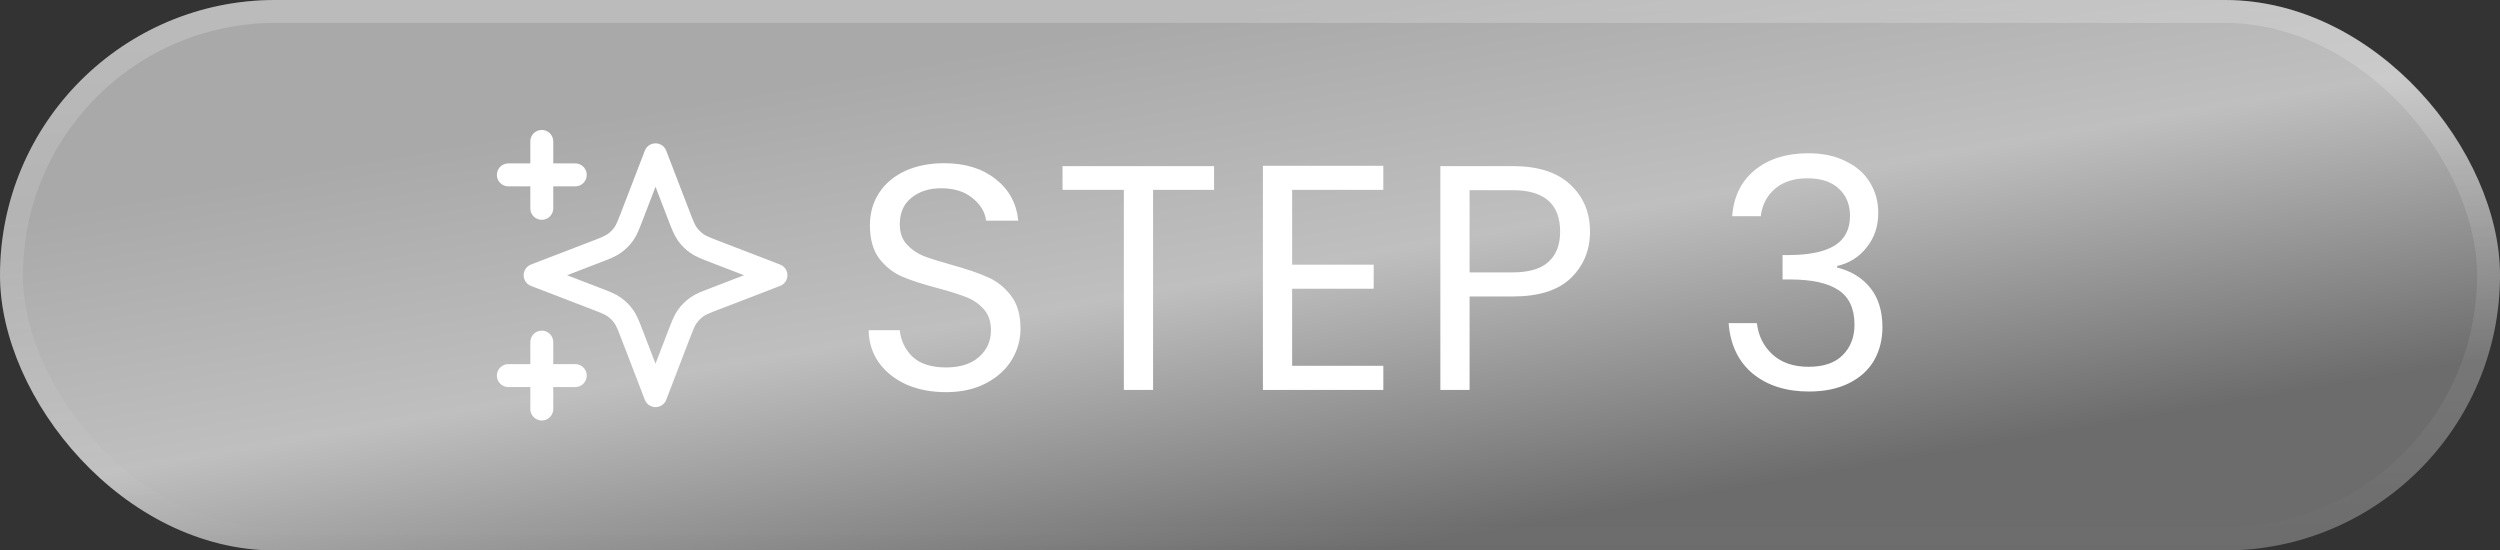 <svg width="109" height="24" viewBox="0 0 109 24" fill="none" xmlns="http://www.w3.org/2000/svg">
<rect x="0" y="0" width="109" height="24" fill="#333333" stroke="none"/>
<rect width="109" height="24" rx="12" fill="url(#paint0_linear_1389_1702)"/>
<rect x="0.5" y="0.5" width="108" height="23" rx="11.5" stroke="url(#paint1_linear_1389_1702)" stroke-opacity="0.21"/>
<g clip-path="url(#clip0_1389_1702)">
<path d="M23.622 17.833V14.917M23.622 9.083V6.167M22.164 7.625H25.081M22.164 16.375H25.081M28.581 6.75L27.569 9.38C27.405 9.808 27.322 10.022 27.195 10.202C27.081 10.361 26.942 10.5 26.782 10.614C26.602 10.742 26.389 10.824 25.961 10.988L23.331 12L25.961 13.012C26.389 13.176 26.602 13.258 26.782 13.386C26.942 13.5 27.081 13.639 27.195 13.798C27.322 13.978 27.405 14.192 27.569 14.62L28.581 17.25L29.592 14.62C29.757 14.192 29.839 13.978 29.967 13.798C30.08 13.639 30.22 13.5 30.379 13.386C30.559 13.258 30.773 13.176 31.201 13.012L33.831 12L31.201 10.988C30.773 10.824 30.559 10.742 30.379 10.614C30.22 10.5 30.08 10.361 29.967 10.202C29.839 10.022 29.757 9.808 29.592 9.38L28.581 6.75Z" stroke="white" stroke-linecap="round" stroke-linejoin="round"/>
</g>
<path d="M41.246 17.098C40.602 17.098 40.023 16.986 39.51 16.762C39.006 16.529 38.609 16.211 38.32 15.81C38.03 15.399 37.881 14.928 37.872 14.396H39.23C39.276 14.853 39.463 15.241 39.79 15.558C40.126 15.866 40.611 16.02 41.246 16.02C41.852 16.02 42.328 15.871 42.674 15.572C43.028 15.264 43.206 14.872 43.206 14.396C43.206 14.023 43.103 13.719 42.898 13.486C42.692 13.253 42.436 13.075 42.128 12.954C41.82 12.833 41.404 12.702 40.882 12.562C40.238 12.394 39.72 12.226 39.328 12.058C38.945 11.89 38.614 11.629 38.334 11.274C38.063 10.91 37.928 10.425 37.928 9.818C37.928 9.286 38.063 8.815 38.334 8.404C38.604 7.993 38.982 7.676 39.468 7.452C39.962 7.228 40.527 7.116 41.162 7.116C42.076 7.116 42.823 7.345 43.402 7.802C43.99 8.259 44.321 8.866 44.396 9.622H42.996C42.949 9.249 42.753 8.922 42.408 8.642C42.062 8.353 41.605 8.208 41.036 8.208C40.504 8.208 40.07 8.348 39.734 8.628C39.398 8.899 39.23 9.281 39.23 9.776C39.23 10.131 39.328 10.42 39.524 10.644C39.729 10.868 39.976 11.041 40.266 11.162C40.564 11.274 40.98 11.405 41.512 11.554C42.156 11.731 42.674 11.909 43.066 12.086C43.458 12.254 43.794 12.52 44.074 12.884C44.354 13.239 44.494 13.724 44.494 14.34C44.494 14.816 44.368 15.264 44.116 15.684C43.864 16.104 43.49 16.445 42.996 16.706C42.501 16.967 41.918 17.098 41.246 17.098ZM52.934 7.242V8.278H50.274V17H49V8.278H46.326V7.242H52.934ZM56.337 8.278V11.54H59.893V12.59H56.337V15.95H60.313V17H55.063V7.228H60.313V8.278H56.337ZM69.324 10.098C69.324 10.91 69.044 11.587 68.484 12.128C67.934 12.66 67.089 12.926 65.95 12.926H64.074V17H62.8V7.242H65.95C67.052 7.242 67.887 7.508 68.456 8.04C69.035 8.572 69.324 9.258 69.324 10.098ZM65.95 11.876C66.66 11.876 67.182 11.722 67.518 11.414C67.854 11.106 68.022 10.667 68.022 10.098C68.022 8.894 67.332 8.292 65.95 8.292H64.074V11.876H65.95ZM75.522 9.426C75.588 8.567 75.919 7.895 76.516 7.41C77.114 6.925 77.888 6.682 78.84 6.682C79.475 6.682 80.021 6.799 80.478 7.032C80.945 7.256 81.295 7.564 81.528 7.956C81.771 8.348 81.892 8.791 81.892 9.286C81.892 9.865 81.724 10.364 81.388 10.784C81.062 11.204 80.632 11.475 80.1 11.596V11.666C80.707 11.815 81.188 12.109 81.542 12.548C81.897 12.987 82.074 13.561 82.074 14.27C82.074 14.802 81.953 15.283 81.71 15.712C81.468 16.132 81.104 16.463 80.618 16.706C80.133 16.949 79.55 17.07 78.868 17.07C77.879 17.07 77.067 16.813 76.432 16.3C75.798 15.777 75.443 15.04 75.368 14.088H76.6C76.666 14.648 76.894 15.105 77.286 15.46C77.678 15.815 78.201 15.992 78.854 15.992C79.508 15.992 80.002 15.824 80.338 15.488C80.684 15.143 80.856 14.699 80.856 14.158C80.856 13.458 80.623 12.954 80.156 12.646C79.69 12.338 78.985 12.184 78.042 12.184H77.72V11.12H78.056C78.915 11.111 79.564 10.971 80.002 10.7C80.441 10.42 80.66 9.991 80.66 9.412C80.66 8.917 80.497 8.521 80.17 8.222C79.853 7.923 79.396 7.774 78.798 7.774C78.22 7.774 77.753 7.923 77.398 8.222C77.044 8.521 76.834 8.922 76.768 9.426H75.522Z" fill="white"/>
<defs>
<linearGradient id="paint0_linear_1389_1702" x1="37.396" y1="3.156" x2="41.568" y2="27.233" gradientUnits="userSpaceOnUse">
<stop stop-color="#A9A9A9"/>
<stop offset="0.476" stop-color="#BFBFBF"/>
<stop offset="1" stop-color="#6C6C6C"/>
</linearGradient>
<linearGradient id="paint1_linear_1389_1702" x1="54.5" y1="0" x2="54.5" y2="24" gradientUnits="userSpaceOnUse">
<stop stop-color="white"/>
<stop offset="1" stop-color="white" stop-opacity="0"/>
</linearGradient>
<clipPath id="clip0_1389_1702">
<rect width="14" height="14" fill="white" transform="translate(21 5)"/>
</clipPath>
</defs>
</svg>
